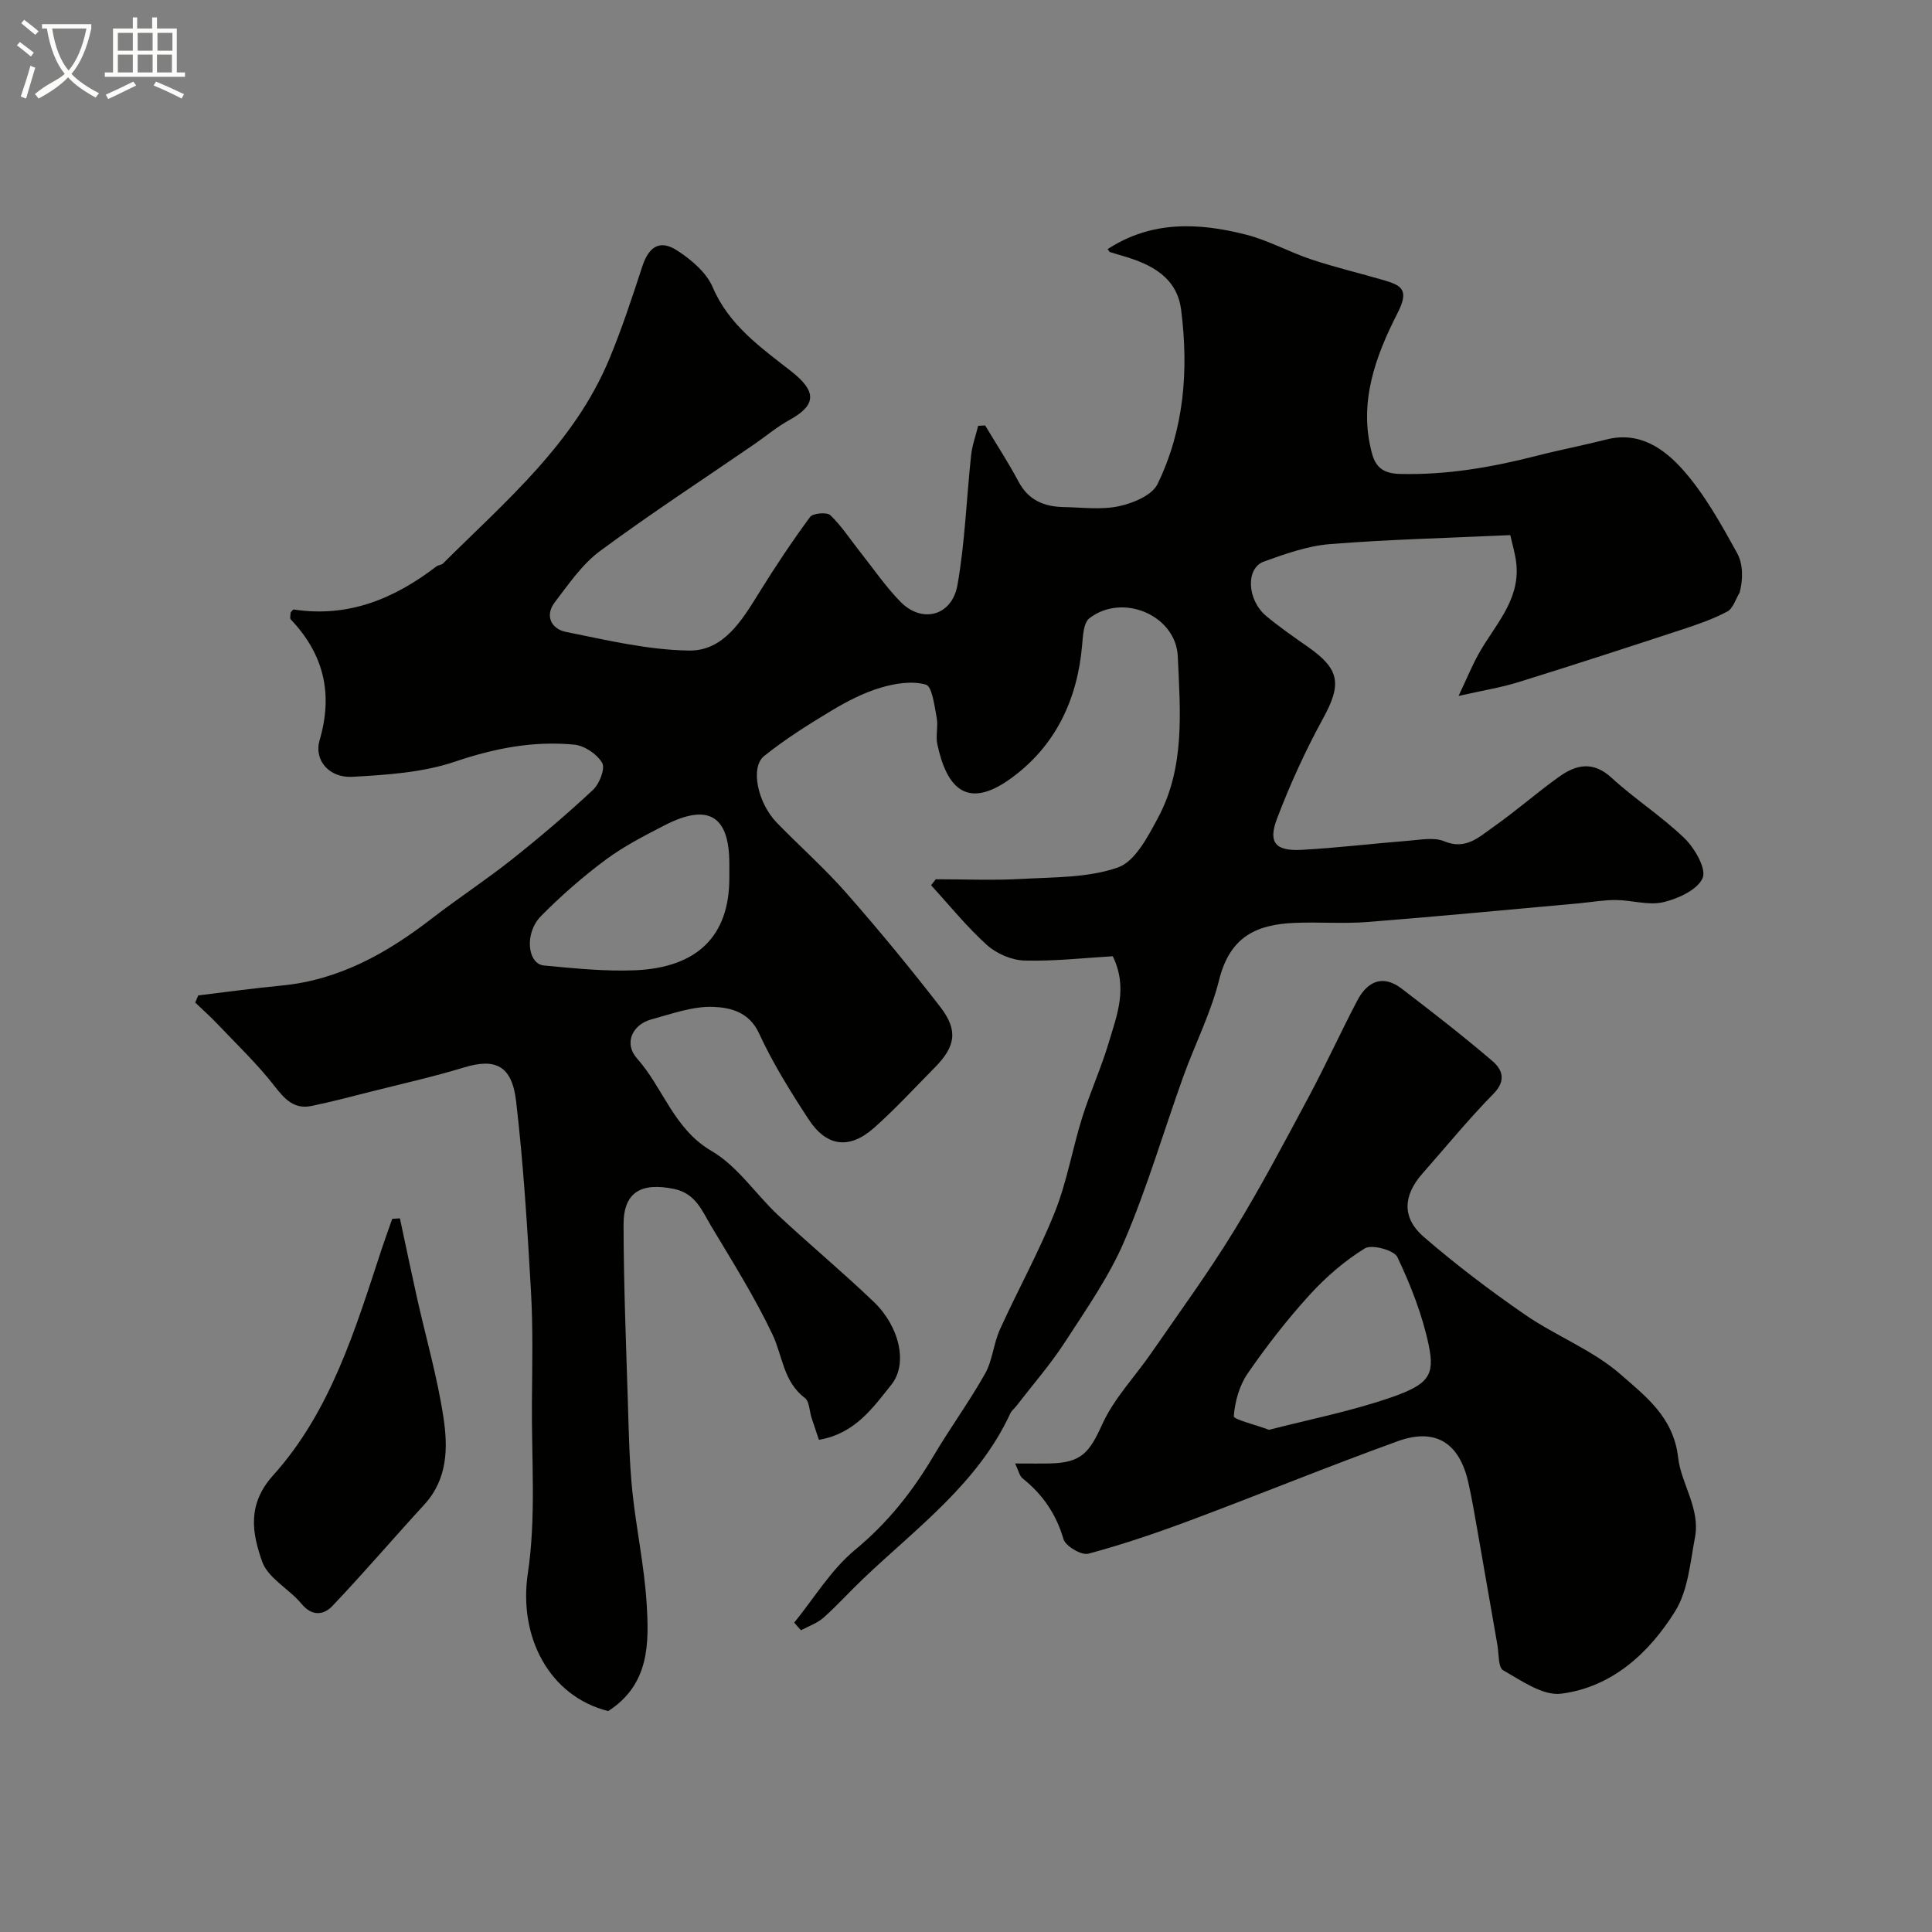 <svg enable-background="new 0 0 400 400" viewBox="0 0 400 400" xmlns="http://www.w3.org/2000/svg"><rect x="0" y="0" width="400" height="400" fill="#808080" stroke="none"/><path d="m6.4 11.7c-1-.8-1.9-1.6-2.9-2.3l.6-.7c.9.7 1.9 1.4 2.9 2.2zm-2.1 8.3c.7-2.1 1.4-4.2 2-6.4.2.1.6.3 1 .4-.7 2.3-1.3 4.4-1.9 6.4zm3-12.8c-1.1-.9-2.1-1.7-2.9-2.4l.6-.7c1 .8 2 1.5 3 2.4zm1.4-1.3v-.9h10.2v.9c-.9 4.2-2.3 7.3-4.1 9.4 1.3 1.4 3.2 2.7 5.7 4-.2.2-.4.5-.7.9-2.5-1.4-4.4-2.7-5.7-4.2-1.4 1.5-3.5 3-6.1 4.4 0 0 0 0-.1-.1-.3-.4-.5-.7-.7-.8 2.7-2.3 4.7-2.8 6.2-4.2-1.8-2.2-3-5.3-3.7-9.4zm9.2 0h-7.1c.6 3.8 1.7 6.7 3.4 8.7 1.7-2 2.9-4.8 3.7-8.7z" fill="#fbfcfa"/><path d="m31.6 3.6h.9v2.3h4.1v9.1h1.7v.9h-16.6v-.9h1.7v-9.1h4.1v-2.3h.9v2.3h3.1v-2.3zm-4 13.3.6.8c-1.9.9-3.8 1.9-5.8 2.8-.2-.3-.3-.6-.5-.9 2-.9 3.9-1.8 5.7-2.7zm-3.2-10.1v3.7h3.1v-3.7zm0 4.5v3.7h3.1v-3.7zm4.1-4.5v3.7h3.1v-3.7zm0 4.5v3.7h3.1v-3.7zm9.1 9.1c-2.1-1.1-4.1-2-5.8-2.7l.5-.8c2.2.9 4.1 1.8 5.8 2.6zm-1.9-13.6h-3.1v3.7h3.1zm-3.2 4.5v3.7h3.1v-3.7z" fill="#fbfcfa"/><g fill="#010100"><path d="m203.96 88.08c2.33 3.88 4.81 7.68 6.93 11.66 2.04 3.83 5.28 5.16 9.29 5.24 3.83.07 7.79.61 11.46-.17 2.93-.62 6.87-2.25 8.01-4.58 5.54-11.37 6.47-23.68 4.89-36.09-.86-6.72-6.14-9.42-12-11.13-.91-.27-1.82-.53-2.72-.82-.13-.04-.21-.25-.5-.61 9.09-5.93 18.86-5.5 28.66-3 4.66 1.19 8.98 3.63 13.57 5.15 4.92 1.64 9.99 2.83 14.98 4.29 3.69 1.08 5.27 1.99 2.82 6.79-4.57 8.96-8.17 18.62-5.27 29.15.78 2.85 2.42 4.07 5.71 4.16 9.78.26 19.22-1.4 28.61-3.81 4.71-1.21 9.5-2.12 14.21-3.32 6.83-1.75 11.96 1.93 15.83 6.29 4.49 5.06 7.87 11.2 11.18 17.17 1.35 2.43 1.24 5.66.55 8.25-.83 1.35-1.36 3.28-2.57 3.92-2.94 1.57-6.16 2.67-9.35 3.72-11.28 3.7-22.56 7.38-33.9 10.9-3.51 1.09-7.19 1.68-12.37 2.85 1.72-3.64 2.77-6.21 4.11-8.63 3.27-5.92 8.55-11 7.87-18.55-.2-2.2-.89-4.35-1.27-6.12-12.92.6-25.15.89-37.33 1.86-4.63.37-9.23 2.02-13.67 3.61-3.83 1.37-3.52 7.97.49 11.3 2.76 2.29 5.72 4.35 8.67 6.41 6.59 4.61 6.94 7.73 3.08 14.77-3.65 6.66-6.83 13.63-9.53 20.73-1.9 4.99-.33 6.77 5.08 6.48 7.38-.4 14.73-1.3 22.1-1.88 2.48-.19 5.31-.78 7.43.11 4.46 1.86 7.2-.88 10.12-2.93 4.69-3.29 9-7.1 13.66-10.43 3.52-2.52 7.03-3.32 10.87.21 4.82 4.43 10.43 8 15.12 12.55 2.11 2.05 4.55 6.31 3.73 8.21-1.07 2.45-5.08 4.28-8.15 5-3.05.72-6.51-.43-9.79-.45-2.58-.02-5.16.45-7.74.69-14.56 1.31-29.12 2.71-43.7 3.86-5 .39-10.05-.03-15.07.18-7.79.33-13.39 2.74-15.65 11.79-1.71 6.87-5.01 13.34-7.43 20.05-4.06 11.31-7.44 22.9-12.15 33.93-3.17 7.43-7.94 14.23-12.37 21.07-3 4.62-6.66 8.8-10.03 13.18-.4.52-.98.95-1.25 1.53-6.7 14.51-19.39 23.69-30.5 34.27-2.78 2.64-5.34 5.51-8.2 8.05-1.3 1.15-3.09 1.74-4.65 2.59-.47-.53-.93-1.05-1.4-1.58 4.15-5.1 7.65-10.99 12.62-15.09 6.75-5.58 11.9-12.09 16.27-19.49 3.4-5.75 7.37-11.17 10.64-16.99 1.54-2.74 1.74-6.21 3.06-9.12 3.7-8.16 8.07-16.03 11.38-24.33 2.5-6.27 3.63-13.07 5.65-19.54 1.65-5.27 3.96-10.33 5.53-15.61 1.66-5.59 3.99-11.26.81-17.8-5.85.34-12.08 1.06-18.28.89-2.65-.07-5.78-1.42-7.77-3.21-4.18-3.77-7.75-8.21-11.57-12.38.32-.41.65-.82.97-1.24 5.95 0 11.91.26 17.83-.07 6.7-.38 13.75-.21 19.9-2.38 3.55-1.25 6.18-6.36 8.27-10.25 5.66-10.51 4.61-22.12 4.11-33.42-.38-8.56-11.46-13.22-18.31-7.91-1.22.95-1.33 3.66-1.5 5.6-.99 11.31-5.55 20.89-14.74 27.55-9.33 6.76-13.38 1.63-15.24-7.1-.37-1.75.21-3.71-.13-5.48-.47-2.44-.93-6.46-2.24-6.84-2.86-.82-6.41-.25-9.4.65-3.55 1.07-6.96 2.83-10.15 4.75-4.8 2.88-9.57 5.89-13.93 9.38-2.93 2.34-1.34 9.73 2.61 13.8 4.76 4.9 9.91 9.45 14.41 14.57 6.71 7.64 13.19 15.51 19.42 23.55 3.78 4.89 3.2 8.23-1.14 12.61-4.15 4.19-8.15 8.56-12.56 12.47-5.1 4.51-9.82 3.91-13.54-1.78-3.74-5.72-7.4-11.59-10.25-17.78-2.06-4.49-6-5.36-9.49-5.5-4.23-.16-8.58 1.45-12.8 2.59-4 1.09-5.74 5-2.99 8.08 5.45 6.12 7.58 14.59 15.47 19.19 5.35 3.12 9.09 8.91 13.76 13.28 6.51 6.08 13.38 11.79 19.81 17.95 5.26 5.04 7.14 12.77 3.61 17.16-3.79 4.72-7.48 10.11-14.98 11.39-.48-1.43-1.02-3-1.53-4.58-.45-1.39-.43-3.36-1.37-4.08-4.49-3.38-4.61-8.73-6.73-13.19-3.69-7.75-8.3-15.08-12.72-22.47-1.86-3.11-3.17-6.69-7.64-7.62-6.8-1.41-10.47.64-10.46 7.4.02 12.43.53 24.87.91 37.3.18 5.94.3 11.9.9 17.81.8 7.8 2.49 15.53 2.97 23.34.51 8.24.6 16.72-7.95 22.25-12.26-3.07-18.61-15.43-16.65-28.5 1.74-11.6.75-23.63.85-35.47.06-7.66.24-15.34-.2-22.98-.75-13.13-1.55-26.29-3.08-39.34-.87-7.43-4.34-8.93-10.8-6.96-6.34 1.93-12.83 3.38-19.26 5-4.09 1.03-8.18 2.13-12.31 2.97-3.57.73-5.51-1.38-7.63-4.1-3.55-4.58-7.8-8.62-11.8-12.84-1.47-1.55-3.08-2.98-4.63-4.47.21-.49.41-.99.62-1.48 5.75-.69 11.48-1.49 17.24-2.04 11.95-1.14 21.84-6.71 31.11-13.87 5.42-4.19 11.18-7.95 16.55-12.21 5.79-4.59 11.44-9.4 16.84-14.44 1.34-1.25 2.56-4.42 1.89-5.59-1.05-1.81-3.67-3.57-5.78-3.77-8.42-.81-16.48.74-24.62 3.5-6.71 2.28-14.16 2.76-21.33 3.16-4.75.27-7.99-3.41-6.77-7.58 2.84-9.68.85-17.81-5.97-25.01-.24-.26-.03-.95-.03-1.45.22-.21.47-.62.65-.6 11.28 1.73 20.82-2.23 29.55-8.93.38-.29 1.02-.27 1.34-.59 12.96-12.89 27.15-24.83 34.42-42.3 2.61-6.26 4.73-12.73 6.84-19.18 1.35-4.12 3.62-5.66 7.22-3.33 2.92 1.89 6.06 4.54 7.36 7.59 3.38 7.92 9.99 12.5 16.27 17.43 5.27 4.14 5.28 6.97-.39 10.08-2.55 1.4-4.82 3.33-7.23 4.99-10.69 7.35-21.57 14.44-31.99 22.15-3.7 2.74-6.47 6.84-9.33 10.57-2.18 2.84-.68 5.55 2.25 6.15 8.46 1.7 17.02 3.76 25.56 3.87 7.06.09 10.89-6.17 14.39-11.84 3.34-5.4 6.87-10.7 10.63-15.81.59-.8 3.5-1.05 4.21-.37 2.33 2.24 4.13 5.04 6.16 7.6 2.75 3.47 5.26 7.16 8.34 10.31 4.45 4.56 10.67 2.98 11.81-3.45 1.57-8.85 1.86-17.92 2.83-26.88.22-2.06.96-4.06 1.46-6.09.47-.03.96-.06 1.44-.08zm-52.96 93.72c0-1 0-2 0-3 0-9.93-4.36-12.58-13.4-7.93-4.2 2.16-8.46 4.35-12.23 7.15-4.73 3.52-9.22 7.45-13.37 11.65-3.47 3.52-2.82 9.91.63 10.23 6.24.58 12.53 1.24 18.77.99 13.06-.53 19.6-7.18 19.6-19.09z"/><path d="m210.17 303c2.93 0 5.09.04 7.25-.01 6.53-.13 8.16-2.33 10.8-8.13 2.44-5.37 6.79-9.86 10.19-14.8 5.74-8.32 11.72-16.5 17-25.11 5.55-9.03 10.5-18.44 15.51-27.79 3.52-6.58 6.62-13.38 10.08-19.99 2.09-3.98 5.27-5.49 9.22-2.47 6.36 4.87 12.7 9.78 18.78 14.99 2 1.71 2.93 3.99.23 6.74-5.19 5.28-9.88 11.04-14.78 16.6-3.95 4.49-4.24 9.12.33 13.06 6.67 5.76 13.73 11.12 20.99 16.12 6.43 4.43 14.07 7.33 19.84 12.41 5.06 4.46 10.88 8.76 11.83 17.16.61 5.39 4.62 10.55 3.49 16.5-.99 5.23-1.44 11.05-4.13 15.35-5.39 8.63-13.06 15.68-23.57 17.03-3.78.48-8.23-2.7-12.01-4.84-1.06-.6-.88-3.43-1.2-5.25-1.41-8.03-2.79-16.06-4.2-24.08-.56-3.2-1.11-6.4-1.82-9.56-1.84-8.2-6.79-11.38-14.63-8.54-14.36 5.2-28.51 10.99-42.82 16.34-6.98 2.61-14.05 5.03-21.23 6.95-1.42.38-4.71-1.57-5.14-3.03-1.52-5.18-4.28-9.22-8.42-12.53-.69-.52-.88-1.65-1.59-3.12zm52.57-6.97c8.32-2.15 16.98-3.84 25.24-6.7 7.79-2.7 9.12-4.57 7.83-10.78-1.31-6.29-3.73-12.44-6.49-18.27-.68-1.45-5.3-2.7-6.74-1.82-4.24 2.61-8.15 6.01-11.52 9.72-4.61 5.08-8.86 10.54-12.75 16.19-1.72 2.49-2.63 5.81-2.87 8.84-.05.67 4.28 1.69 7.3 2.82z"/><path d="m82.8 252.25c1.17 5.48 2.31 10.96 3.53 16.43 1.84 8.23 4.21 16.39 5.47 24.71.96 6.28.92 12.8-3.94 18.1-6.39 6.97-12.54 14.17-19.05 21.02-1.74 1.83-4.17 2.23-6.37-.44-2.56-3.1-6.94-5.31-8.16-8.75-2.06-5.85-3.2-11.79 2.27-17.87 11.9-13.22 16.98-30.14 22.42-46.69.71-2.15 1.49-4.28 2.24-6.41.54-.05 1.06-.07 1.59-.1z"/></g></svg>